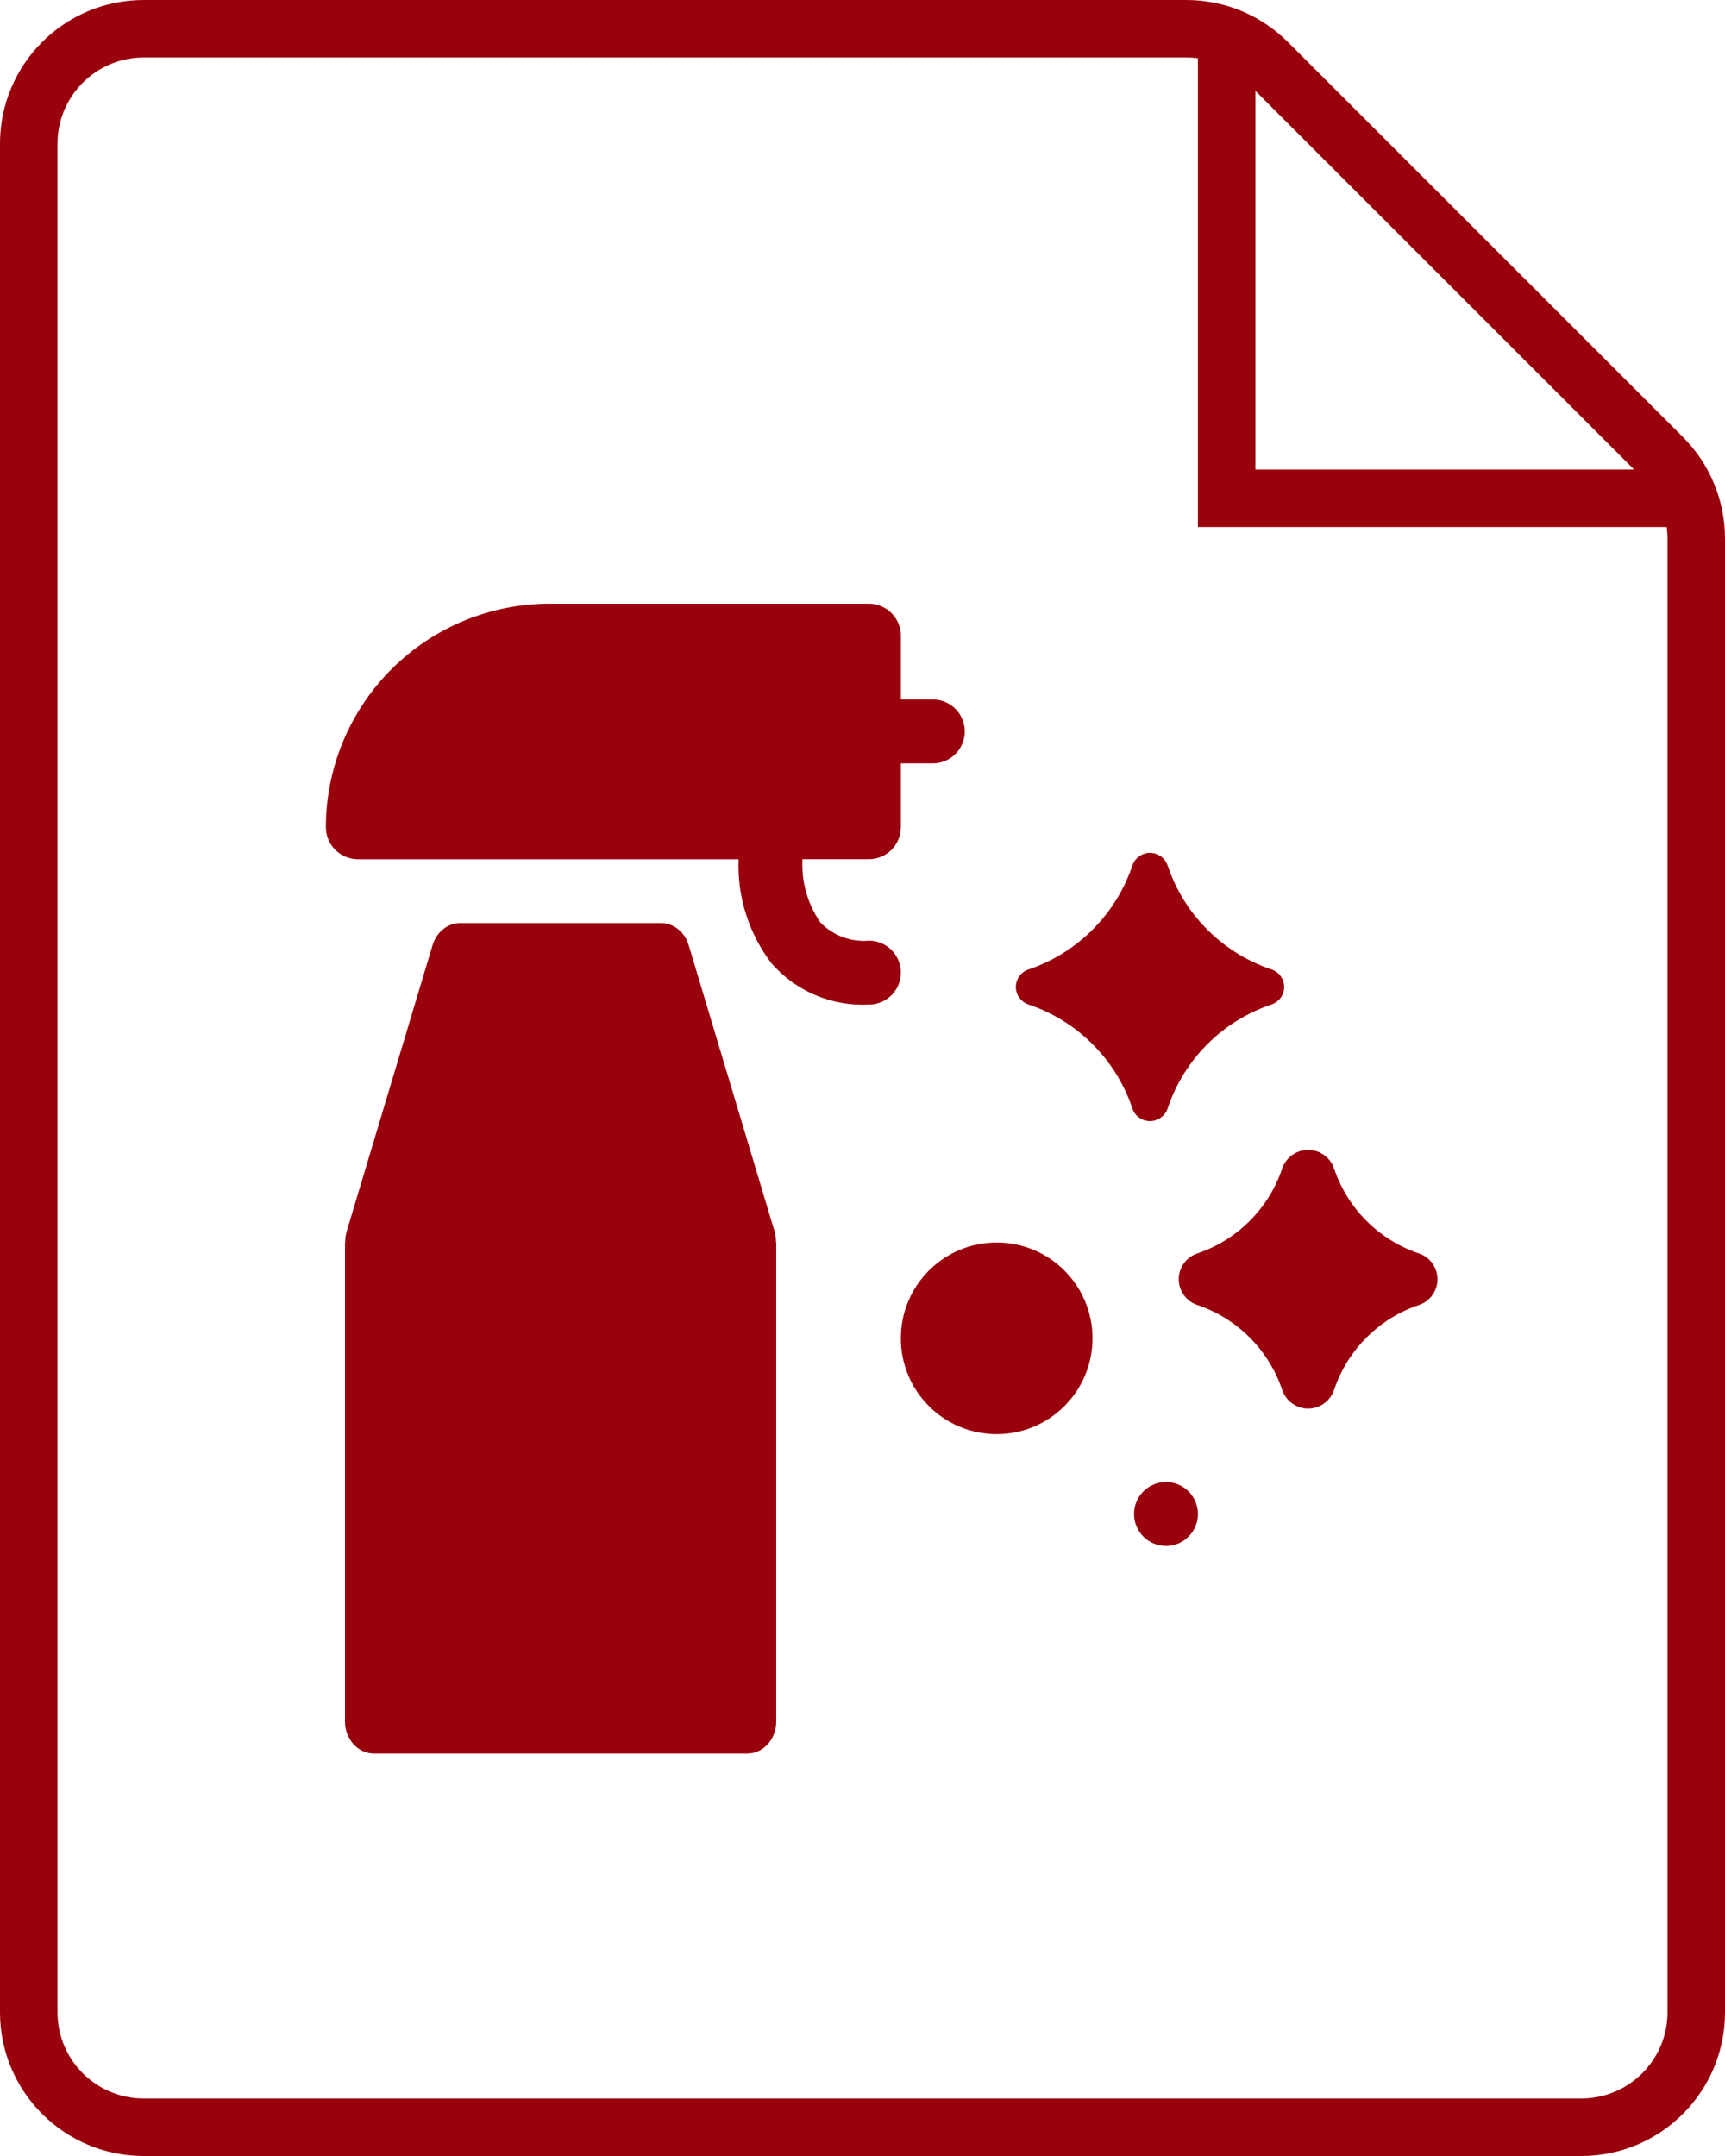<?xml version="1.0" encoding="UTF-8"?> <svg xmlns="http://www.w3.org/2000/svg" width="180" height="225" viewBox="0 0 180 225" fill="none"> <rect width="180" height="225" fill="white"></rect> <path fill-rule="evenodd" clip-rule="evenodd" d="M123.787 6H15C10.029 6 6 10.029 6 15V210C6 214.971 10.029 219 15 219H165C169.971 219 174 214.971 174 210V56.213C174 53.826 173.052 51.537 171.364 49.849L130.151 8.636C128.463 6.948 126.174 6 123.787 6ZM15 0C6.716 0 0 6.716 0 15V210C0 218.284 6.716 225 15 225H165C173.284 225 180 218.284 180 210V56.213C180 52.235 178.42 48.42 175.607 45.607L134.393 4.393C131.58 1.58 127.765 0 123.787 0H15Z" fill="#99010C"></path> <path d="M125 55L175 55V49L131 49L131 5H125L125 55Z" fill="#99010C"></path> <path d="M107.323 104.828C112.436 106.55 116.447 110.565 118.161 115.678C118.335 116.195 118.718 116.615 119.217 116.835C119.716 117.055 120.284 117.055 120.783 116.835C121.283 116.615 121.666 116.195 121.839 115.678C123.547 110.561 127.56 106.544 132.677 104.828C133.194 104.658 133.614 104.277 133.835 103.78C134.055 103.284 134.055 102.716 133.835 102.22C133.614 101.723 133.194 101.342 132.677 101.172C127.564 99.45 123.553 95.435 121.839 90.322C121.666 89.805 121.283 89.385 120.783 89.165C120.284 88.945 119.716 88.945 119.217 89.165C118.718 89.385 118.335 89.805 118.161 90.322C116.441 95.431 112.432 99.444 107.323 101.172C106.807 101.342 106.386 101.723 106.166 102.22C105.945 102.716 105.945 103.284 106.166 103.78C106.386 104.277 106.807 104.658 107.323 104.828V104.828Z" fill="#99010C"></path> <path d="M148.053 130.805C143.884 129.398 140.611 126.122 139.206 121.949C138.95 121.187 138.387 120.568 137.653 120.243C136.919 119.919 136.082 119.919 135.348 120.243C134.614 120.568 134.049 121.187 133.795 121.949C132.389 126.122 129.116 129.398 124.947 130.805C124.187 131.056 123.568 131.617 123.243 132.35C122.919 133.082 122.919 133.917 123.243 134.65C123.568 135.382 124.187 135.944 124.947 136.194C129.116 137.601 132.389 140.878 133.795 145.051C134.049 145.813 134.613 146.432 135.348 146.757C136.082 147.081 136.919 147.081 137.653 146.757C138.387 146.432 138.95 145.813 139.206 145.051C140.611 140.878 143.884 137.601 148.053 136.194C148.813 135.944 149.432 135.382 149.756 134.65C150.081 133.917 150.081 133.082 149.756 132.35C149.432 131.617 148.813 131.056 148.053 130.805Z" fill="#99010C"></path> <path d="M114.001 139.667C114.001 145.19 109.524 149.667 104.001 149.667C98.478 149.667 94.001 145.19 94.001 139.667C94.001 134.144 98.478 129.667 104.001 129.667C109.524 129.667 114.001 134.144 114.001 139.667Z" fill="#99010C"></path> <path d="M125.001 157.998C125.001 159.84 123.509 161.333 121.668 161.333C119.827 161.333 118.335 159.84 118.335 157.998C118.335 156.158 119.827 154.665 121.668 154.665C123.509 154.665 125.001 156.158 125.001 157.998Z" fill="#99010C"></path> <path d="M90.669 98.166C88.78 98.331 86.918 97.632 85.603 96.267C84.266 94.334 83.609 92.013 83.736 89.666H90.669C91.552 89.664 92.398 89.312 93.023 88.687C93.647 88.063 94 87.216 94.002 86.333V79.666H97.335C98.526 79.666 99.627 79.031 100.222 78C100.818 76.969 100.818 75.698 100.222 74.667C99.627 73.635 98.526 73 97.335 73H94.002V66.333C94 65.45 93.647 64.604 93.023 63.979C92.398 63.355 91.552 63.002 90.669 63H57.337C51.151 63.007 45.219 65.468 40.846 69.842C36.471 74.216 34.01 80.147 34.003 86.334C34.006 87.217 34.358 88.063 34.983 88.687C35.607 89.312 36.453 89.664 37.337 89.667H77.069C76.918 93.577 78.132 97.419 80.503 100.533C83.052 103.45 86.8 105.036 90.669 104.833C91.86 104.833 92.96 104.198 93.555 103.167C94.151 102.135 94.151 100.865 93.555 99.833C92.96 98.801 91.86 98.166 90.669 98.166L90.669 98.166Z" fill="#99010C"></path> <path d="M80.851 128.598L71.851 98.599H71.852C71.644 97.941 71.26 97.369 70.749 96.963C70.24 96.557 69.629 96.337 69.001 96.332H48C47.373 96.337 46.762 96.557 46.252 96.963C45.742 97.369 45.357 97.941 45.15 98.599L36.15 128.598C36.068 128.912 36.028 129.238 36.03 129.565C36.03 129.599 36 129.632 36 129.665V179.666C36.002 180.549 36.319 181.395 36.881 182.02C37.443 182.644 38.205 182.996 39 182.999H78C78.795 182.996 79.557 182.644 80.119 182.02C80.681 181.395 80.998 180.549 81 179.666V129.665C81 129.631 80.97 129.598 80.97 129.565H80.971C80.973 129.238 80.932 128.912 80.85 128.598H80.851Z" fill="#99010C"></path> </svg> 